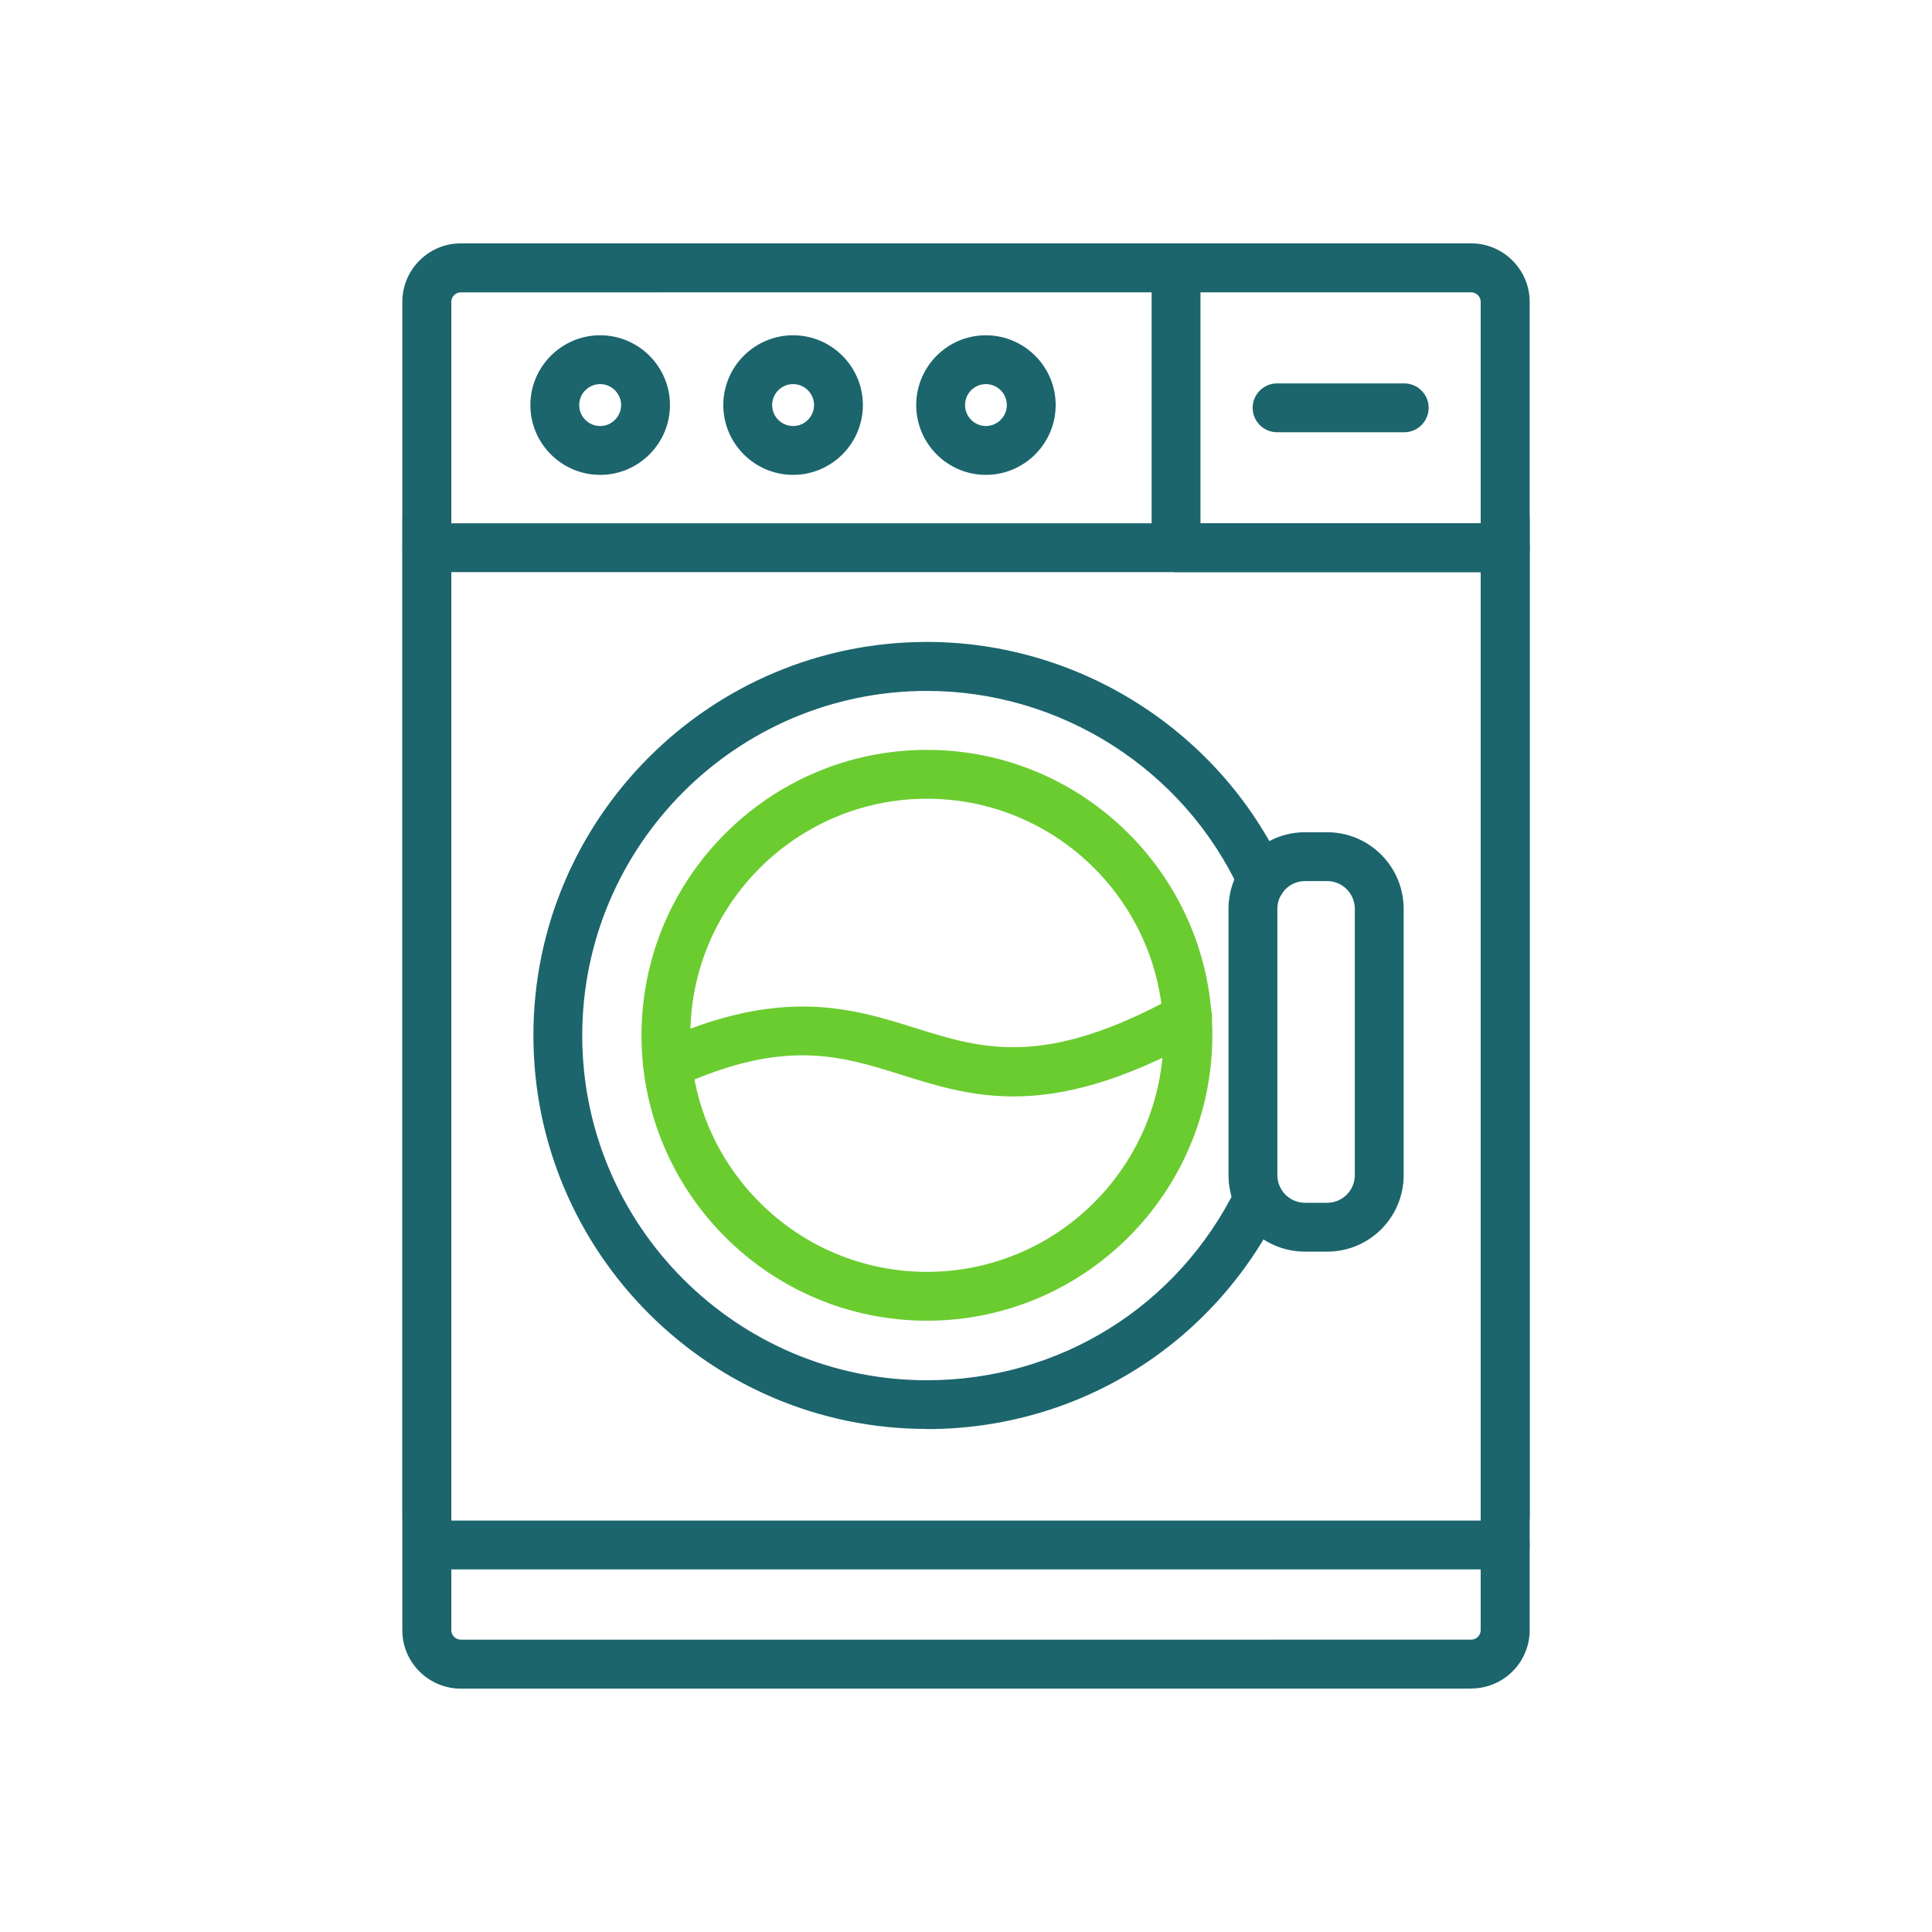 <?xml version="1.0" encoding="UTF-8"?><svg id="a" xmlns="http://www.w3.org/2000/svg" viewBox="0 0 133.69 133.69"><path d="M101.8,116.85H31.89c-2.23,0-4.05-1.81-4.05-4.04V20.89c0-2.23,1.81-4.05,4.05-4.05H101.8c2.23,0,4.05,1.82,4.05,4.05V112.8c0,2.23-1.81,4.04-4.05,4.04ZM31.89,20.23c-.37,0-.66,.3-.66,.66V112.8c0,.37,.3,.66,.66,.66H101.8c.37,0,.66-.3,.66-.66V20.89c0-.37-.3-.66-.66-.66H31.89Z" style="fill:#1c656d;"/><path d="M104.16,108.6H30.32c-.93,0-1.69-.76-1.69-1.69s.76-1.69,1.69-1.69H104.16c.93,0,1.69,.76,1.69,1.69s-.76,1.69-1.69,1.69Z" style="fill:#1c656d;"/><path d="M103.37,39.59H29.54c-.93,0-1.69-.76-1.69-1.69s.76-1.69,1.69-1.69H103.37c.93,0,1.69,.76,1.69,1.69s-.76,1.69-1.69,1.69Z" style="fill:#1c656d;"/><path d="M104.16,106.64c-.93,0-1.69-.76-1.69-1.69V35.94c0-.93,.76-1.69,1.69-1.69s1.69,.76,1.69,1.69V104.95c0,.93-.76,1.69-1.69,1.69Zm-74.62,0c-.93,0-1.69-.76-1.69-1.69V35.94c0-.93,.76-1.69,1.69-1.69s1.69,.76,1.69,1.69V104.95c0,.93-.76,1.69-1.69,1.69Z" style="fill:#1c656d;"/><path d="M104.16,39.59h-22.78c-.93,0-1.69-.76-1.69-1.69V18.54c0-.93,.76-1.69,1.69-1.69s1.69,.76,1.69,1.69v17.68h21.09c.93,0,1.69,.76,1.69,1.69s-.76,1.69-1.69,1.69Z" style="fill:#1c656d;"/><path d="M97.17,29.91h-8.8c-.93,0-1.69-.76-1.69-1.69s.76-1.69,1.69-1.69h8.8c.93,0,1.69,.76,1.69,1.69s-.76,1.69-1.69,1.69Z" style="fill:#1c656d;"/><path d="M64.14,91.39c-10.89,0-19.75-8.86-19.75-19.75s8.86-19.75,19.75-19.75,19.75,8.86,19.75,19.75-8.86,19.75-19.75,19.75Zm0-36.12c-9.03,0-16.37,7.35-16.37,16.37s7.34,16.37,16.37,16.37,16.37-7.34,16.37-16.37-7.34-16.37-16.37-16.37Z" style="fill:#6bcc30;"/><path d="M70.11,75.87c-2.98,0-5.4-.76-7.78-1.51-4.15-1.3-8.07-2.53-15.42,.84-.85,.39-1.85,.02-2.24-.83s-.02-1.85,.83-2.24c8.54-3.91,13.48-2.36,17.85-.99,4.59,1.44,8.93,2.8,18.01-2.22,.82-.45,1.85-.16,2.3,.66,.45,.82,.16,1.85-.66,2.3-5.48,3.03-9.52,3.99-12.87,3.99Z" style="fill:#6bcc30;"/><path d="M64.14,98.88c-15.02,0-27.23-12.22-27.23-27.23s12.22-27.23,27.23-27.23c10.56,0,20.26,6.18,24.71,15.75,.39,.85,.03,1.85-.82,2.25-.85,.4-1.85,.03-2.25-.82-3.89-8.38-12.39-13.79-21.64-13.79-13.15,0-23.85,10.7-23.85,23.85s10.7,23.85,23.85,23.85c9.17,0,17.37-5.11,21.41-13.34,.41-.84,1.42-1.18,2.26-.77,.84,.41,1.18,1.42,.77,2.26-4.62,9.39-13.98,15.23-24.45,15.23Z" style="fill:#1c656d;"/><path d="M91.84,86.61h-1.54c-2.92,0-5.29-2.37-5.29-5.29v-18.43c0-2.92,2.37-5.3,5.29-5.3h1.54c2.92,0,5.29,2.38,5.29,5.3v18.43c0,2.92-2.37,5.29-5.29,5.29Zm-1.54-25.64c-1.05,0-1.91,.86-1.91,1.92v18.43c0,1.05,.86,1.91,1.91,1.91h1.54c1.05,0,1.91-.86,1.91-1.91v-18.43c0-1.06-.86-1.92-1.91-1.92h-1.54Z" style="fill:#1c656d;"/><path d="M41.53,32.86c-2.66,0-4.83-2.17-4.83-4.83s2.17-4.83,4.83-4.83,4.83,2.17,4.83,4.83-2.17,4.83-4.83,4.83Zm0-6.28c-.8,0-1.45,.65-1.45,1.45s.65,1.45,1.45,1.45,1.45-.66,1.45-1.45-.65-1.45-1.45-1.45Z" style="fill:#1c656d;"/><path d="M54.88,32.86c-2.66,0-4.83-2.17-4.83-4.83s2.17-4.83,4.83-4.83,4.83,2.17,4.83,4.83-2.17,4.83-4.83,4.83Zm0-6.28c-.8,0-1.45,.65-1.45,1.45s.65,1.45,1.45,1.45,1.45-.65,1.45-1.45-.65-1.45-1.45-1.45Z" style="fill:#1c656d;"/><path d="M68.22,32.86c-2.66,0-4.82-2.17-4.82-4.83s2.16-4.83,4.82-4.83,4.83,2.17,4.83,4.83-2.17,4.83-4.83,4.83Zm0-6.28c-.8,0-1.44,.65-1.44,1.45s.65,1.45,1.44,1.45,1.45-.65,1.45-1.45-.65-1.45-1.45-1.45Z" style="fill:#1c656d;"/></svg>
